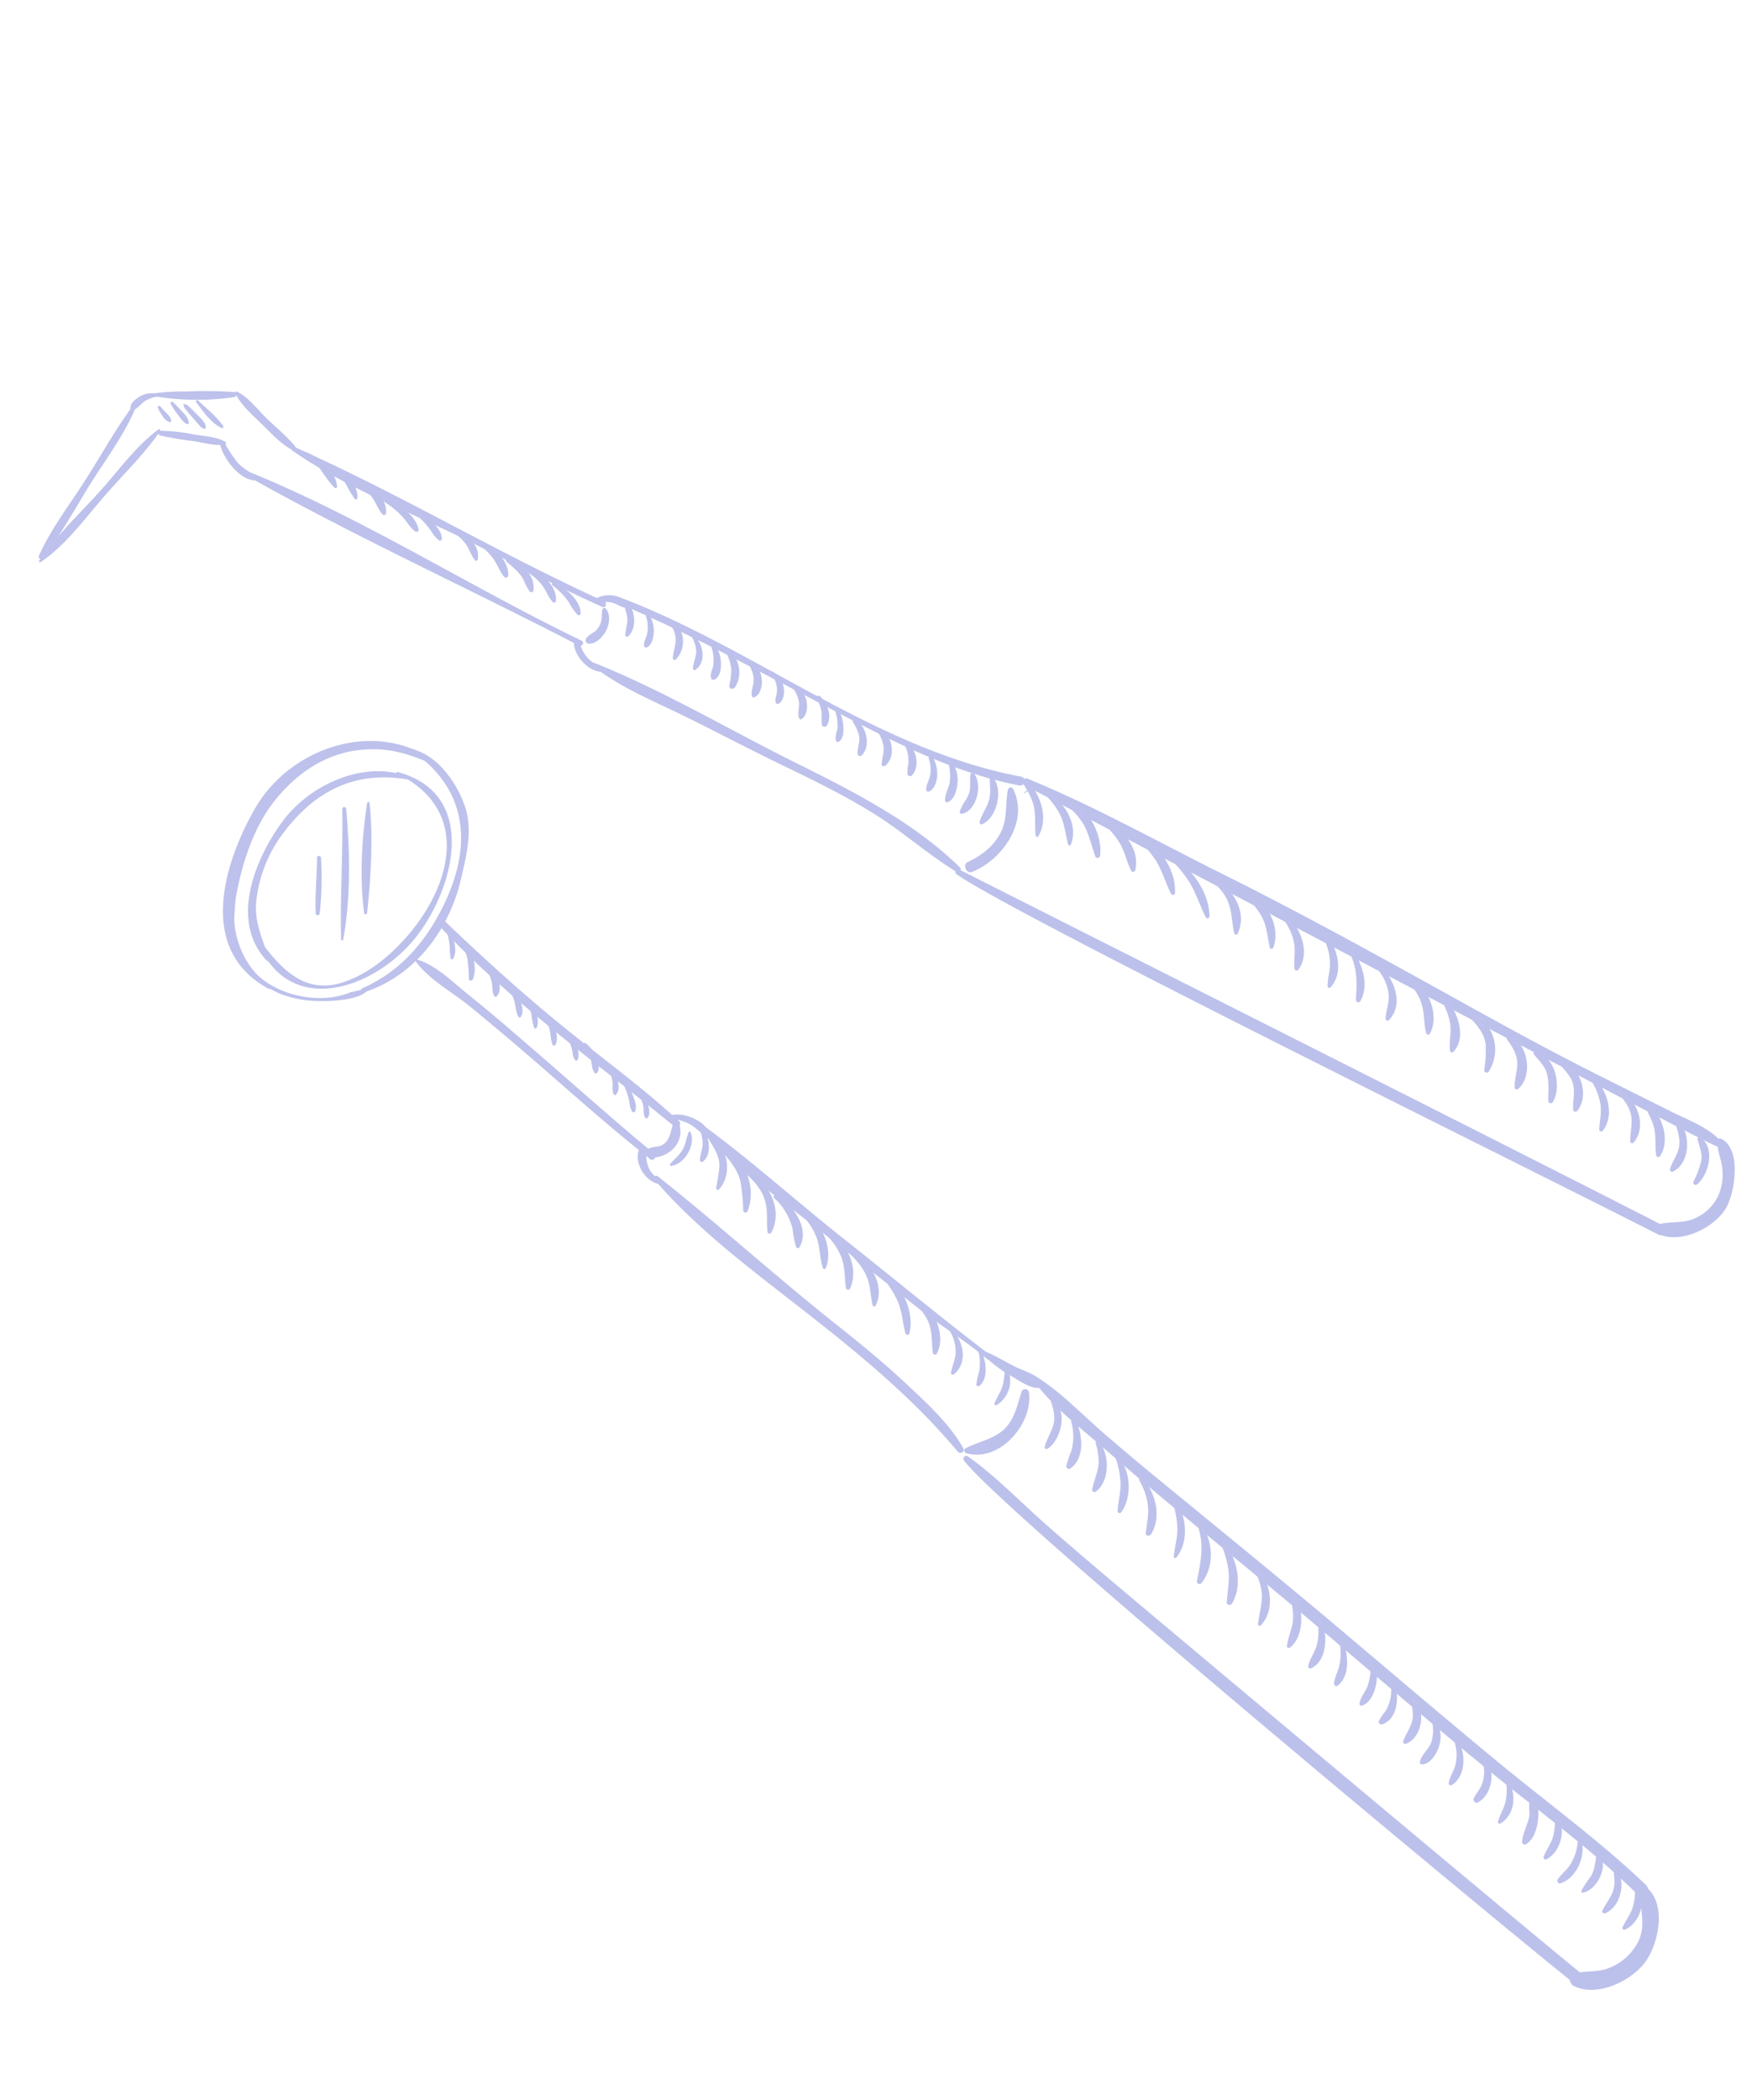 <svg xmlns="http://www.w3.org/2000/svg" xmlns:xlink="http://www.w3.org/1999/xlink" width="500.221" height="599.283" viewBox="0 0 500.221 599.283"><defs><linearGradient id="a" x1="-16.715" y1="-16.785" x2="34.108" y2="14.813" gradientUnits="objectBoundingBox"><stop offset="0" stop-color="#a69bdd"/><stop offset="1" stop-color="#84a8e4"/></linearGradient></defs><g transform="matrix(0.966, -0.259, 0.259, 0.966, -30.628, 145.811)" opacity="0.65" style="mix-blend-mode:multiply;isolation:isolate"><g transform="matrix(0.985, 0.174, -0.174, 0.985, 69.171, 90.533)"><path d="M.09,8.742C1.165,7.679,2.415,6.828,3.436,5.7,4.9,4.11,5.17,2.038,6.13.177A.307.307,0,0,1,6.692.19C7.936,3.9,4.239,9.135.362,9.31A.346.346,0,0,1,.09,8.742Z" transform="translate(120.897 119.039)" fill="url(#a)"/><path d="M11.65,16.638C21.743,1.985,42.194-4.484,57.868,3.368a18.939,18.939,0,0,1,6.825,4.639c.012.006.024.018.042.03a.291.291,0,0,1,.054.066A30.377,30.377,0,0,1,71.283,20.2c2.162,7.188-.489,14.708-2.736,21.533a50.429,50.429,0,0,1-5.5,11.543c9.495,10.842,19.2,21.322,29.5,31.409,9.972,9.767,20.7,19,30.225,29.216,3.123-.344,7.339,1.6,9.35,4.385,12.612,11.138,24.233,23.617,36.482,35.165,12.569,11.857,24.807,23.955,37.545,35.57,2.67,1.365,5.043,3.147,7.617,4.76,2.029,1.275,4.814,2.319,6.656,4.035a.754.754,0,0,1,.193.1c6.143,4.82,11.241,11.21,16.671,16.816,6.759,6.994,13.717,13.8,20.675,20.585,14.061,13.729,28.153,27.416,42.009,41.35,13.814,13.892,27.561,27.851,41.532,41.586,13.034,12.811,26.939,24.879,39.025,38.614a1.606,1.606,0,0,1,.435,1.045c4.669,5.243,1.957,14.8-1.727,19.866-4.216,5.8-15.215,10.087-21.744,6.01a2.121,2.121,0,0,1-.93-1.782c-12.968-12.225-149.7-146.871-159.428-162.75-.423-.689.6-1.552,1.214-1.033,7.1,6,13.107,13.427,19.485,20.186,6.572,6.958,13.306,13.759,20.059,20.542,13.4,13.451,108.033,107.991,121.714,121.14,2.4-.133,4.784.224,7.23-.229a15.769,15.769,0,0,0,8.643-5.1c4.385-4.826,2.845-9.737,3.165-15.058a1.764,1.764,0,0,1-.979-.61c-11.851-13.868-25.767-25.827-38.838-38.506-14.08-13.657-27.778-27.7-41.592-41.622-13.784-13.886-27.851-27.482-41.761-41.236q-9.459-9.35-18.7-18.911c-5.569-5.738-11.887-11.555-16.387-18.241-2.724-.1-5.279-2.368-7.417-3.884a37.951,37.951,0,0,1-6.3-5.345.663.663,0,0,1-.3-.175c-5.78-5.889-12.467-10.649-18.446-16.29q-10.5-9.921-21.014-19.824c-11.814-11.108-24.529-22-35.153-34.326-1.5-1.19-2.621-2.748-4.264-3.841a13.392,13.392,0,0,0-3.31-1.486c.139.151.284.3.423.453a.887.887,0,0,1,.03,1.232,6.707,6.707,0,0,1-1.909,5.98,7.81,7.81,0,0,1-2.766,1.824,8.664,8.664,0,0,1-3.044.64.951.951,0,0,1-1.528.338c-.344-.32-.67-.658-1.015-.978a10.406,10.406,0,0,0,.519,3.757,7.282,7.282,0,0,0,1.5,2.223.571.571,0,0,1,.731.054c15.577,14.69,30.164,30.454,45.693,45.216,6.656,6.33,13.306,12.672,19.443,19.516,5.418,6.046,11.718,12.745,15.07,20.252.447,1.009-1.111,1.589-1.679.779-11.192-15.982-24.45-29.089-38.657-42.4-13.7-12.841-28.733-25.96-39.913-41.169-3.672-1.154-6.348-6.572-4.633-10.087-9.87-9.423-19.214-19.479-28.733-29.24-5.146-5.279-10.335-10.5-15.62-15.65C63.437,73.6,56.975,69.41,53.622,63.805a37.619,37.619,0,0,1-14.708,7.423C35.786,73.6,28.085,73.095,24.57,72.69c-4.089-.471-9.308-1.915-12.98-4.663a.292.292,0,0,1-.344.03C-8.053,55.5,1.164,31.847,11.65,16.638Zm56.2,58.039C73.8,80.343,79.516,86.256,85.236,92.151c9.966,10.28,19.812,20.7,29.947,30.81.852-.531,2.368-.362,3.213-.538,2.935-.6,3.322-3.334,4.294-5.635C102.112,96.754,79.679,77.7,61.819,55.077A44.32,44.32,0,0,1,54.142,63.4C59.493,65.557,63.739,70.757,67.853,74.677ZM9.016,64.536c6.046,6.209,17.124,9.193,25.429,6.487a30.061,30.061,0,0,0,2.984-.423.516.516,0,0,1,.35-.381c11.458-3.89,19.485-11.857,25.5-22.065,8.976-15.239,8.909-29.687-1.975-40.97-6.064-3.2-11.633-5.05-19.087-4.735-9.719.4-18.289,5.484-24.8,12.418C10.973,21.736,6.89,31.37,4.377,40.321A25.575,25.575,0,0,0,3.532,44.8C2.022,51.187,4.583,59.988,9.016,64.536Z" transform="translate(0 0)" fill="url(#a)"/><path d="M.532,15.3c3.491-1.486,7.188-1.7,10.461-3.805C14.932,8.958,16.049,4.664,17.759.6a1.1,1.1,0,0,1,2.078.4C20.253,10.045,9.743,20.253.55,16.756A.76.76,0,0,1,.532,15.3Z" transform="translate(197.514 200.576)" fill="url(#a)"/><path d="M12.279,11.841C20.107,3.059,34.229-2.534,45.8,1.15a.208.208,0,0,1,.211-.356c22.185,8,13.777,33.329,1.939,46.587C36.283,60.434,13.947,67.265,4.591,51.356a.422.422,0,0,1-.369-.139C-5.527,38.913,3.491,21.7,12.279,11.841ZM25.217,59.25c7.484-1.685,14.394-6.535,19.793-11.82C58.1,34.619,65.167,15.435,48.834,3.21,33.492-.843,21.146,4.491,10.818,16.758a39.046,39.046,0,0,0-8,16.616C1.7,38.237,2.8,42.767,4.041,47.315,8.933,54.817,14.774,61.606,25.217,59.25Z" transform="translate(7.15 8.801)" fill="url(#a)"/><path d="M3.648.274c.091-.368.676-.374.689.036C4.56,10.391,2.868,21.59.923,31.477c-.085.447-.833.55-.852.024C-.363,21.427,1.219,10.047,3.648.274Z" transform="translate(40.141 17.409)" fill="url(#a)"/><path d="M3.595.483C3.643-.254,4.712-.1,4.712.61,4.712,12.914,3.86,25.791.6,37.7c-.1.35-.622.187-.6-.151C.8,25.175,2.731,12.877,3.595.483Z" transform="translate(32.988 18.245)" fill="url(#a)"/><path d="M1.746.483C1.812-.26,2.93-.1,2.888.634A97.3,97.3,0,0,1,1.142,16.363.577.577,0,0,1,0,16.206C.206,10.957,1.3,5.726,1.746.483Z" transform="translate(26.435 31.508)" fill="url(#a)"/><path d="M1.079.407c.743,2.4,1.794,6.191.085,8.384a.363.363,0,0,1-.61-.133A16.973,16.973,0,0,1,.572,5.07,20.366,20.366,0,0,0,.016.619C-.141-.07.874-.245,1.079.407Z" transform="translate(63.149 55.322)" fill="url(#a)"/><path d="M.062.756A.514.514,0,0,1,.956.249C3.082,3.553,4.7,8.155,2.792,11.924c-.241.477-1.123.447-1.117-.181A44.808,44.808,0,0,0,1.741,5.77,16.421,16.421,0,0,0,.062.756Z" transform="translate(66.685 58.476)" fill="url(#a)"/><path d="M.984.177C2.971,2.339,5.49,7.322,3.025,9.98a.521.521,0,0,1-.864-.236c-.441-1.123-.175-2.362-.278-3.552A14,14,0,0,0,.066.763C-.236.207.579-.27.984.177Z" transform="translate(72.915 65.779)" fill="url(#a)"/><path d="M1.008.227A15.123,15.123,0,0,1,3.6,4.866c.562,1.673,1.22,4.156.085,5.69a.387.387,0,0,1-.664,0c-.713-1.371-.5-3.08-.8-4.59A14.865,14.865,0,0,0,.1.934C-.291.318.543-.365,1.008.227Z" transform="translate(78.52 71.678)" fill="url(#a)"/><path d="M1,.3C2.034,2.544,3.634,6.071,2.257,8.451c-.193.338-.634.169-.737-.139a19.728,19.728,0,0,1-.4-3.7A17.665,17.665,0,0,0,.04.78C-.2.152.7-.343,1,.3Z" transform="translate(84.144 77.304)" fill="url(#a)"/><path d="M.828.21C2.4,2.6,4.561,6.939,2.973,9.778a.486.486,0,0,1-.888-.06,12.214,12.214,0,0,1-.314-3.292A14.194,14.194,0,0,0,.061.748C-.211.235.49-.309.828.21Z" transform="translate(88.412 81.214)" fill="url(#a)"/><path d="M.943.214a13.984,13.984,0,0,1,2.211,4.2c.471,1.4.984,3.352.157,4.681a.417.417,0,0,1-.664.036A4.139,4.139,0,0,1,2.06,6.852,14.058,14.058,0,0,0,.085.727C-.265.165.556-.282.943.214Z" transform="translate(93.939 86.809)" fill="url(#a)"/><path d="M.986.2A10.874,10.874,0,0,1,3.444,4.293c.4,1.371,1.021,3.449-.181,4.56a.381.381,0,0,1-.586-.06c-.822-1.075-.52-2.923-.852-4.234A11.057,11.057,0,0,0,.116.917.563.563,0,0,1,.986.2Z" transform="translate(99.139 91.265)" fill="url(#a)"/><path d="M1.153.345c.96,1.891,2.416,6.221.344,7.84A.359.359,0,0,1,.971,8.01C.524,6.977.917,5.727.917,4.627A9.9,9.9,0,0,0,.053.768C-.249.061.814-.32,1.153.345Z" transform="translate(105.725 98.608)" fill="url(#a)"/><path d="M1.036.314A26.076,26.076,0,0,1,2.63,4.784c.326,1.25.713,2.791.073,3.98-.145.272-.592.417-.785.091-.658-1.129-.544-2.519-.731-3.793A21.816,21.816,0,0,0,.039.785C-.2.127.734-.338,1.036.314Z" transform="translate(109.635 103.156)" fill="url(#a)"/><path d="M1.062.333c.695,1.643,1.933,5,.459,6.487a.425.425,0,0,1-.652-.139C.361,5.745.7,4.555.633,3.528A11.229,11.229,0,0,0,.035.786C-.195.115.772-.344,1.062.333Z" transform="translate(114.169 107.336)" fill="url(#a)"/><path d="M1.169,4.989A10.659,10.659,0,0,0,.6.428.312.312,0,0,1,1.133.114C3.313,2.428,3.76,7.767.9,9.791c-.35.248-.954.091-.9-.435C.166,7.864.94,6.5,1.169,4.989Z" transform="translate(129.549 118.076)" fill="url(#a)"/><path d="M.483.035A8.06,8.06,0,0,1,4.107,4.716a.472.472,0,0,1,.658-.26,11.868,11.868,0,0,1,5.152,6.572.62.62,0,0,1,.906-.308c5.376,3.7,8.619,12.008,4.657,17.927a.58.58,0,0,1-1.033-.278c-.078-2.712.526-5.339.217-8.07-.38-3.352-2.325-6.306-4.584-8.7a14.325,14.325,0,0,1-.8,10.377.641.641,0,0,1-1.19-.314A66.044,66.044,0,0,0,8.015,13.4C7.61,10.381,6,7.838,4.294,5.41c.828,3.425-.06,7.387-2.639,9.64a.47.47,0,0,1-.731-.459,59.842,59.842,0,0,0,1.456-5.98C2.76,5.5,1.268,3.091.024.451A.341.341,0,0,1,.483.035Z" transform="translate(132.542 121.187)" fill="url(#a)"/><path d="M.726.06C5.2,2.572,9.744,10.455,6.15,15.347a.518.518,0,0,1-.942-.133,26.671,26.671,0,0,1-.574-5.255A17.538,17.538,0,0,0,.116.682C-.247.283.321-.164.726.06Z" transform="translate(149.55 139.283)" fill="url(#a)"/><path d="M.7.082c4.983,3.256,8.275,11.826,5.4,17.3a.458.458,0,0,1-.87-.127c-.556-2.633-.284-5.376-.834-8.039C3.713,5.965,1.913,3.386.089.71A.443.443,0,0,1,.7.082Z" transform="translate(156.565 143.809)" fill="url(#a)"/><path d="M.536.051C6.359,3.246,9.82,11.315,6.5,17.482a.65.65,0,0,1-1.2-.344c-.1-2.96.254-5.75-.489-8.668A18.674,18.674,0,0,0,.107.648.372.372,0,0,1,.536.051Z" transform="translate(162.581 150.158)" fill="url(#a)"/><path d="M.522.053C5.583,2.855,9.757,10.78,6.362,16.3a.469.469,0,0,1-.888-.157c-.381-2.652-.115-5.231-.846-7.864C3.832,5.4,1.941,2.928.093.645-.155.343.129-.165.522.053Z" transform="translate(169.578 156.794)" fill="url(#a)"/><path d="M.823.114c5.007,3.95,8.3,12.219,6.155,18.44-.217.622-1.051.308-1.142-.211-.38-2.241-.4-4.524-.773-6.765C4.4,7.543,2.17,4.149.08.736A.491.491,0,0,1,.823.114Z" transform="translate(177.823 163.335)" fill="url(#a)"/><path d="M.379.021C5.465,2.232,8.153,10.948,5.03,15.593a.614.614,0,0,1-1.154-.242c-.115-2.639.314-5.092-.205-7.737C3.128,4.823,1.412,2.782.035.42A.284.284,0,0,1,.379.021Z" transform="translate(187.116 172.608)" fill="url(#a)"/><path d="M1.821,7.447A11.745,11.745,0,0,0,.553.567C.4.253.782-.212,1.066.108,4.255,3.677,5.349,10.249.752,13.366a.489.489,0,0,1-.737-.519C.492,10.992,1.465,9.349,1.821,7.447Z" transform="translate(195.646 181.262)" fill="url(#a)"/><path d="M1.147,5.854A13.933,13.933,0,0,0,1.461.5c-.06-.562.809-.689.96-.163C3.267,3.257,3.72,7.9.911,9.979a.556.556,0,0,1-.906-.465A22.939,22.939,0,0,1,1.147,5.854Z" transform="translate(202.572 188.502)" fill="url(#a)"/><path d="M.045,9.682C.751,8.39,1.609,7.2,2.328,5.919,3.312,4.167,3.433,2.186,3.9.278A.421.421,0,0,1,4.677.235,8.235,8.235,0,0,1,.625,10.262C.3,10.407-.143,10.032.045,9.682Z" transform="translate(207.213 194.151)" fill="url(#a)"/><path d="M.028,13.156C.741,11.091,2.142,9.339,2.976,7.3,3.888,5.063,3.5,2.755,2.964.466A.377.377,0,0,1,3.58.092C7.7,3.372,4.83,11.7.783,13.742.4,13.93-.129,13.6.028,13.156Z" transform="translate(220.427 204.339)" fill="url(#a)"/><path d="M.027,13.05A32.475,32.475,0,0,1,1.743,9.166,14.876,14.876,0,0,0,2.516.782.708.708,0,0,1,3.869.426C5.415,4.648,5.578,11.28,1.145,13.95A.777.777,0,0,1,.027,13.05Z" transform="translate(226.118 210.292)" fill="url(#a)"/><path d="M2.518,6.327A18.217,18.217,0,0,0,2.162.637a.592.592,0,0,1,1.057-.4c2.646,4,2.1,11.543-2.253,14.188a.655.655,0,0,1-.942-.743C.779,11.1,2.065,9.038,2.518,6.327Z" transform="translate(232.881 217.052)" fill="url(#a)"/><path d="M1.568,7.687A28.3,28.3,0,0,0,.843.494a.458.458,0,0,1,.815-.32c3.135,4.307,2.851,11.639-.6,15.686a.6.6,0,0,1-1.045-.5C.45,12.773,1.332,10.315,1.568,7.687Z" transform="translate(239.575 222.075)" fill="url(#a)"/><path d="M1.232.327C4.276,5,5.569,11.659,2.011,16.443c-.423.562-1.6.368-1.45-.465.374-2.1,1.021-4.113,1.25-6.245A17.749,17.749,0,0,0,.066.95.661.661,0,0,1,1.232.327Z" transform="translate(246.507 228.523)" fill="url(#a)"/><path d="M1.74,8.274A28.994,28.994,0,0,0,1.028.507.447.447,0,0,1,1.819.174C4.76,4.759,4.724,12.5.7,16.489a.421.421,0,0,1-.689-.35C.508,13.456,1.511,11.016,1.74,8.274Z" transform="translate(254.424 235.707)" fill="url(#a)"/><path d="M.028,17.048C1.689,11.213,3.236,6.55,1.381.5a.422.422,0,0,1,.731-.35C5.676,5.264,5.694,12.947,1.3,17.67.838,18.159-.183,17.791.028,17.048Z" transform="translate(260.388 242.378)" fill="url(#a)"/><path d="M1.224.312C4.147,5.4,5.307,12.773,1.671,17.834c-.423.586-1.57.356-1.456-.471.38-2.7,1.154-5.249,1.28-7.991A25.844,25.844,0,0,0,.028.789.653.653,0,0,1,1.224.312Z" transform="translate(268.163 248.803)" fill="url(#a)"/><path d="M.82.137C5.259,4.83,7.12,13.7,1.9,18.637a.484.484,0,0,1-.833-.4c.531-2.8,1.631-5.358,1.8-8.239A15.566,15.566,0,0,0,.077.765C-.225.312.433-.268.82.137Z" transform="translate(275.67 254.868)" fill="url(#a)"/><path d="M2.246,8.1c.6-2.537.091-5.068.151-7.623.012-.622.821-.592,1.069-.163,2.422,4.144,1.625,12.37-2.706,15a.52.52,0,0,1-.749-.586C.482,12.449,1.7,10.383,2.246,8.1Z" transform="translate(284.391 265.321)" fill="url(#a)"/><path d="M.03,13.324c.568-1.909,2.035-3.455,2.8-5.309a15.993,15.993,0,0,0,.936-7.4C3.7-.116,4.826-.224,5.013.446,6.2,4.638,5.841,12.26.779,14.079A.584.584,0,0,1,.03,13.324Z" transform="translate(289.929 272.932)" fill="url(#a)"/><path d="M1.743,7.827A15.8,15.8,0,0,0,2.552.488C2.48-.128,3.4-.152,3.567.367,4.793,4.166,4.829,10.5.945,12.918a.639.639,0,0,1-.936-.707C.245,10.654,1.181,9.288,1.743,7.827Z" transform="translate(296.859 279.691)" fill="url(#a)"/><path d="M.019,12.6c.423-1.679,1.83-3.014,2.633-4.548A16.939,16.939,0,0,0,4.18.486c.012-.67.936-.61,1.087-.048a12.959,12.959,0,0,1-.06,7.133c-.6,2.217-2.132,5.243-4.572,5.72A.541.541,0,0,1,.019,12.6Z" transform="translate(303.591 285.588)" fill="url(#a)"/><path d="M.107,10.686A20.915,20.915,0,0,1,2.179,8.192,11.271,11.271,0,0,0,4.377.648C4.359.026,5.332-.3,5.507.376c1,3.8.1,10.3-4.536,11.434A.77.77,0,0,1,.107,10.686Z" transform="translate(308.594 292.874)" fill="url(#a)"/><path d="M.061,11.625c1-2.072,2.495-3.654,3.153-5.925C3.7,4.026,3.353,2.3,3.4.6A.712.712,0,0,1,4.657.269C7.146,3.972,5.431,11.117.8,12.44A.6.6,0,0,1,.061,11.625Z" transform="translate(315.049 298.357)" fill="url(#a)"/><path d="M.019,11.939C.509,9.97,2.737,8.617,3.655,6.769A11.322,11.322,0,0,0,4.471.62C4.4-.1,5.353-.208,5.631.372A9.111,9.111,0,0,1,5.9,7.783c-.8,2.09-2.948,5.074-5.406,4.862A.55.55,0,0,1,.019,11.939Z" transform="translate(319.313 304.42)" fill="url(#a)"/><path d="M.022,11.52C.451,9.913,1.544,8.56,2.191,7.032a11.938,11.938,0,0,0,.6-6.409A.568.568,0,0,1,3.864.315c1.915,3.648.93,10.039-3.08,11.929A.575.575,0,0,1,.022,11.52Z" transform="translate(326.987 311.442)" fill="url(#a)"/><path d="M.123,10.365c.755-1.136,1.7-2.12,2.41-3.28A10.478,10.478,0,0,0,3.686.773.71.71,0,0,1,5.039.417c1.758,3.739.079,9.64-3.914,11.277C.382,12-.282,10.975.123,10.365Z" transform="translate(333.627 317.58)" fill="url(#a)"/><path d="M.033,11.669C.727,9.935,1.8,8.425,2.515,6.685A14.91,14.91,0,0,0,3.282.367c-.018-.284.4-.532.58-.23C6.169,4.136,5.07,10.267.612,12.3.22,12.484-.106,12.013.033,11.669Z" transform="translate(340.005 323.53)" fill="url(#a)"/><path d="M2.768,4.433c.163-.689-.157-4.681,1.19-4.421C5.824.362,5.413,3.7,5.232,5.062c-.356,2.688-1.576,6.457-4.258,7.61a.71.71,0,0,1-.966-.755C.382,9.332,2.158,7.019,2.768,4.433Z" transform="translate(346.396 329.666)" fill="url(#a)"/><path d="M.054,10.765c.7-1.45,1.727-2.688,2.525-4.089C3.721,4.67,3.9,2.562,4.282.364c.079-.459.779-.477.966-.091C7.091,4.084,4.76,9.992.8,11.55A.591.591,0,0,1,.054,10.765Z" transform="translate(352.099 335.572)" fill="url(#a)"/><path d="M.2,11.454c1.172-1.317,2.64-2.307,3.781-3.672A14.737,14.737,0,0,0,6.931.377a.456.456,0,0,1,.9.018C8.906,5.13,5.911,11.364.958,12.7A.761.761,0,0,1,.2,11.454Z" transform="translate(355.442 341.593)" fill="url(#a)"/><path d="M.047,10.35a34.972,34.972,0,0,1,3-3.763C4.48,4.66,4.625,2.467,5.314.275a.414.414,0,0,1,.755-.06C8.581,3.893,4.613,10.477.512,10.984A.46.46,0,0,1,.047,10.35Z" transform="translate(362.013 346.533)" fill="url(#a)"/><path d="M.074,12.49C1.348,10.3,3.209,8.715,3.946,6.178c.562-1.933.193-4.041.344-6.022a.168.168,0,0,1,.3-.1C7.89,3.925,5.734,11.8.817,13.312.358,13.451-.2,12.974.074,12.49Z" transform="translate(367.452 350.601)" fill="url(#a)"/><path d="M.079,12.066c1.015-1.794,2.428-3.316,3.3-5.188A17.324,17.324,0,0,0,4.591.493.484.484,0,0,1,5.527.312C7.659,4.685,5.431,11.057.78,12.8.309,12.984-.2,12.561.079,12.066Z" transform="translate(372.78 356.251)" fill="url(#a)"/></g><g transform="translate(34.728 -11.266) rotate(-3)"><path d="M.131,35.807c.151-.115.314-.217.465-.338a.6.6,0,0,1-.181-.924C5.675,28.7,12.4,23.981,18.511,19.058c6.608-5.315,12.9-11.3,19.769-16.308a.649.649,0,0,1,0-.109C38.733,1.022,40.5.551,41.988.164a6.256,6.256,0,0,1,4,.417,58.853,58.853,0,0,1,9.036,2.368A117.281,117.281,0,0,1,67.9,7.292a.731.731,0,0,1,.272.223.342.342,0,0,1,.55-.06c2.525,2.434,3.763,6.04,5.321,9.133,1.872,3.7,4.391,7.417,5.811,11.319,23.683,21.388,44.926,45.621,68.368,67.317a7.667,7.667,0,0,1,5.9,1.534c.03.018.054.024.085.042,32.677,26.111,56.306,64.031,93.44,84.326a1.115,1.115,0,0,1,.616.936.831.831,0,0,1,.906.139c15.584,13.192,29.82,28.624,44.395,42.933,15.106,14.828,29.669,30.2,44.123,45.663,13.451,14.394,26.782,28.914,40.813,42.74q8,7.873,15.988,15.753c3.545,3.509,8.239,7.139,10.558,11.688a.436.436,0,0,1,.562.06c4.935,4.415-.622,15.378-4.2,18.942-4.536,4.518-15.07,6.288-20.458,2.005a1.186,1.186,0,0,1-.7-.356C354.255,335.486,232.5,217.034,221.488,201.855a.6.6,0,0,1,.024-.809c-6.04-7.1-10.782-15.281-16.779-22.475-6.463-7.755-13.79-14.792-21.056-21.775-7.327-7.031-14.4-14.3-21.672-21.394-6.469-6.312-13.82-12.5-19.25-19.842-.024-.006-.048,0-.066-.006-3.316-1.48-5.7-6.529-4.675-10.184C114.137,81.186,88.9,58.047,65.793,33.113c-.006-.006-.012,0-.018-.006-4.083-1.456-6.62-8.523-6.3-12.672-2.325-.689-4.542-2.2-6.662-3.286a94.842,94.842,0,0,1-8.831-4.6.569.569,0,0,1-.266-.683c-6.4,4.772-13.9,8.384-20.724,12.533C15.865,28.734,8.526,34.013.439,36.351A.315.315,0,0,1,.131,35.807ZM24.593,21.269c6.215-3.739,12.563-8.221,19.473-10.51.375-.121.556.314.344.574a.659.659,0,0,1,.242.024,51.838,51.838,0,0,1,8.843,4.035c2.579,1.317,5.7,2.476,7.647,4.657a.427.427,0,0,1-.2.67,33.549,33.549,0,0,0,1.77,6.233,19.754,19.754,0,0,0,2.416,3.533.571.571,0,0,1,.145.079c26.389,22.36,48.828,49.547,73.7,73.586a.536.536,0,0,1,.387.381c.326.314.646.634.972.942.6.574-.072,1.377-.731,1.281a11.744,11.744,0,0,0,.5,3.08,10.439,10.439,0,0,0,1.341,2.525.418.418,0,0,1,.151.054c16.224,13.451,30.678,29.947,45.73,44.709,13.143,12.89,27.108,26.745,35.715,43.241a.688.688,0,0,1-.078.8c16.441,16.411,132.634,131.493,158.673,157.725,3.31.254,6.016,1.836,9.719,1.582a13.411,13.411,0,0,0,8.4-3.9,14.907,14.907,0,0,0,3.672-7.176c.525-2.011.217-4.391.719-6.433a.834.834,0,0,1-.254-.127c-3.769-2.748-139.967-142.884-156.094-159.054a.8.8,0,0,1-.193-.453,1.158,1.158,0,0,1-1.226.024c-18.368-10.159-33-25.725-47.529-40.6-14.061-14.406-28.026-28.974-43.09-42.341a.519.519,0,0,1-.441.042c-1.311-.532-2.174-1.885-3.37-2.652a7.129,7.129,0,0,0-1.891-.8c.435.719-.387,1.758-1.105,1.117-11.863-10.661-22.856-22.391-34.4-33.4-12.213-11.639-25.785-22.91-36.011-36.41a.521.521,0,0,1-.109-.332c-2.452-2.561-4.035-6.107-5.647-9.187-1.691-3.231-3.932-6.856-4.584-10.5a.755.755,0,0,1-.779.387,74.232,74.232,0,0,1-20.9-6.946,9.384,9.384,0,0,0-3.57.133c-1.22.29-2.289,1.166-3.491,1.377-5.068,5.756-11.6,10.5-17.5,15.318-4.856,3.962-9.6,8.48-14.635,12.424C12.96,27.58,19.072,24.591,24.593,21.269Z" transform="translate(0)" fill="url(#a)"/><path d="M.692.176c1.576,2.9,3.66,5.986,4.585,9.175a.374.374,0,0,1-.61.374C2.214,7.418,1.115,3.558.022.472A.371.371,0,0,1,.692.176Z" transform="translate(56.668 6.222)" fill="url(#a)"/><path d="M.008.272C-.047.072.2-.109.34.079c.211.284.61.4.846.827.429.779.876,1.558,1.244,2.368C3.016,4.554,4.616,6.9,4.073,8.347a.41.41,0,0,1-.6.223,2.564,2.564,0,0,1-.888-1.214c-.544-1.2-1.033-2.422-1.558-3.624C.7,2.984.43,2.2.128,1.444-.059,1.021.092.574.008.272Z" transform="translate(53.016 6.042)" fill="url(#a)"/><path d="M.793.229c.683,1.25,1.268,2.525,1.86,3.823a4.971,4.971,0,0,1,.64,3.038.437.437,0,0,1-.761.23A6.816,6.816,0,0,1,1.209,4.608,22.873,22.873,0,0,1,.008.482.417.417,0,0,1,.793.229Z" transform="translate(49.64 4.436)" fill="url(#a)"/><path d="M.774.214c.374.821.743,1.643,1.123,2.464a3.875,3.875,0,0,1,.652,2.4.416.416,0,0,1-.532.26A3.191,3.191,0,0,1,.635,3.246,11.722,11.722,0,0,1,0,.377C-.024-.039.611-.136.774.214Z" transform="translate(45.799 4.444)" fill="url(#a)"/><path d="M.5.1C3.338,2.94,6.69,7.7,5.584,11.982c-.109.411-.67.314-.821.006C2.9,8.207,2.607,3.991.064.476A.289.289,0,0,1,.5.1Z" transform="translate(81.922 30.064)" fill="url(#a)"/><path d="M.885.186c2.422,2.8,4.9,7.127,3.509,10.914a.449.449,0,0,1-.821.006A28.869,28.869,0,0,1,2.546,6.582,18.047,18.047,0,0,0,.088.717C-.256.186.493-.267.885.186Z" transform="translate(87.654 35.839)" fill="url(#a)"/><path d="M.976.159C3.58,2.726,7.107,8.107,5.3,11.967a.544.544,0,0,1-.991.072c-.743-1.5-.743-3.3-1.178-4.917A19.232,19.232,0,0,0,.113.956C-.292.418.487-.331.976.159Z" transform="translate(93.144 41.616)" fill="url(#a)"/><path d="M1,.139C3.747,2.633,7.335,7.218,6.8,11.21c-.072.562-.815.6-1.105.211C4.665,10.045,4.345,8.142,3.65,6.565A23.405,23.405,0,0,0,.129.942C-.318.423.5-.308,1,.139Z" transform="translate(99.059 49.669)" fill="url(#a)"/><path d="M.981.161A20.861,20.861,0,0,1,4.3,4.685c.979,1.8,2.374,4.512,1.7,6.566a.528.528,0,0,1-.882.211A9.06,9.06,0,0,1,3.729,8.1,24.635,24.635,0,0,0,.111.958C-.294.421.5-.334.981.161Z" transform="translate(105.371 54.195)" fill="url(#a)"/><path d="M.894.13c3.141,2.338,7.3,7.8,4.9,11.9a.448.448,0,0,1-.767-.091C4.355,10.38,4.47,8.543,4,6.9A13.284,13.284,0,0,0,.2,1.042C-.326.54.284-.33.894.13Z" transform="translate(113.454 62.266)" fill="url(#a)"/><path d="M1.035.144C4.049,2.8,7.317,8.129,5.807,12.351a.676.676,0,0,1-1.232.079C3.874,10.678,3.8,8.7,3.306,6.872A16.953,16.953,0,0,0,.123.941C-.318.385.528-.3,1.035.144Z" transform="translate(120.362 68.884)" fill="url(#a)"/><path d="M.6.023A7.368,7.368,0,0,1,4.112,3.436a.469.469,0,0,1,.459.036C7.984,5.683,11.928,11.451,9.977,15.7a.5.5,0,0,1-.87.012c-.761-1.48-.8-3.189-1.232-4.784a14.758,14.758,0,0,0-2.827-5.3A6.6,6.6,0,0,1,4.831,10.8a.6.6,0,0,1-1.087-.024,15.832,15.832,0,0,1-.658-3.66C2.705,4.692,1.292,2.663.054.6-.152.271.277-.1.6.023Z" transform="translate(126.834 76.748)" fill="url(#a)"/><path d="M.932.145c2.38,2.4,5.515,7.031,4.313,10.649a.529.529,0,0,1-.966.1A15.737,15.737,0,0,1,3.059,6.88,20.283,20.283,0,0,0,.087.755C-.264.26.534-.26.932.145Z" transform="translate(137.214 87.148)" fill="url(#a)"/><path d="M.046,9.032c.525-1.287,1.323-2.44,1.812-3.745C2.432,3.747,2.2,2.092,2.4.5a.531.531,0,0,1,.991-.23C4.987,3.149,3.851,8.2.746,9.672A.5.5,0,0,1,.046,9.032Z" transform="translate(152.657 98.67)" fill="url(#a)"/><path d="M1.924,5.461A9.817,9.817,0,0,0,3.162.49.543.543,0,0,1,4.231.418,9.313,9.313,0,0,1,3.959,5.4C3.452,6.808,2.3,8.965.649,9.1c-.32.024-.713-.211-.64-.592C.238,7.322,1.3,6.488,1.924,5.461Z" transform="translate(156.777 103.902)" fill="url(#a)"/><path d="M.032,9.34C.624,7.781,1.705,6.525,2.315,4.973A7.357,7.357,0,0,0,2.46.509.458.458,0,0,1,3.191.1C6.217,2.949,4.037,8.542.618,10,.2,10.185-.1,9.69.032,9.34Z" transform="translate(163.513 108.86)" fill="url(#a)"/><path d="M.035,9.446C.639,7.881,1.872,6.722,2.427,5.1A9.016,9.016,0,0,0,2.349.217C2.3-.007,2.6-.061,2.717.072,5.188,2.844,4.608,8.83.621,10.05A.461.461,0,0,1,.035,9.446Z" transform="translate(168.064 113.327)" fill="url(#a)"/><path d="M1.737,6.182A12.07,12.07,0,0,0,2.812.486c-.012-.64.864-.622,1.039-.1a9.432,9.432,0,0,1,.1,6.064C3.5,7.958,2.251,10.47.372,10.1A.518.518,0,0,1,.01,9.7C-.123,8.362,1.139,7.305,1.737,6.182Z" transform="translate(172.167 117.551)" fill="url(#a)"/><path d="M.126,9.877A22.087,22.087,0,0,0,2.058,5.733,13.726,13.726,0,0,0,2.119.478c-.054-.586.737-.6.991-.229a8.182,8.182,0,0,1-1.57,10.631C.82,11.477-.394,10.813.126,9.877Z" transform="translate(176.357 120.705)" fill="url(#a)"/><path d="M1.953,5.293c.513-1.589.193-3.177.109-4.8A.539.539,0,0,1,3,.171,6.522,6.522,0,0,1,4.273,5.3c-.2,1.909-1.625,4.729-3.763,4.814A.505.505,0,0,1,0,9.618C.177,8.071,1.464,6.8,1.953,5.293Z" transform="translate(181.645 125.917)" fill="url(#a)"/><path d="M1.209,6.187A6.682,6.682,0,0,0,1.166.612.457.457,0,0,1,1.958.177,6.938,6.938,0,0,1,3.564,4.822C3.5,6.489,2.5,9.1.647,9.364A.554.554,0,0,1,0,8.8C.073,7.77.762,7.093,1.209,6.187Z" transform="translate(187.542 130.544)" fill="url(#a)"/><path d="M1.374,5.68A8.913,8.913,0,0,0,.727.643c-.151-.4.4-.87.737-.519A7.188,7.188,0,0,1,3.584,5.3c0,1.842-1.045,4.56-2.96,5.062A.476.476,0,0,1,0,9.963C-.058,8.4,1.023,7.178,1.374,5.68Z" transform="translate(192.511 135.75)" fill="url(#a)"/><path d="M1.01,4.733A10.591,10.591,0,0,0,.895.644.592.592,0,0,1,1.952.233c1.462,2.428,1.679,6.554-.634,8.6-.459.4-1.407.133-1.311-.586C.158,7.034.762,5.941,1.01,4.733Z" transform="translate(198.142 141.239)" fill="url(#a)"/><path d="M1.6,5.364A12.459,12.459,0,0,0,2.393.5.518.518,0,0,1,3.408.375,11.309,11.309,0,0,1,3.287,5.5C2.937,6.886,2.14,9.163.509,9.344a.463.463,0,0,1-.5-.4C-.107,7.647,1.1,6.53,1.6,5.364Z" transform="translate(200.551 146.208)" fill="url(#a)"/><path d="M1.766,6C2.37,4.234,1.9,2.4,1.56.646A.52.52,0,0,1,2.424.157C4.864,2.791,4.478,8.879.962,10.552a.676.676,0,0,1-.936-.815C.388,8.4,1.313,7.321,1.766,6Z" transform="translate(205.244 150.738)" fill="url(#a)"/><path d="M.042,9.927C.6,8.483,1.528,7.269,2,5.771A9.334,9.334,0,0,0,1.793.819C1.667.245,2.4-.3,2.85.2,5.46,3.132,4.789,8.936.984,10.634.543,10.827-.182,10.513.042,9.927Z" transform="translate(210.845 155.5)" fill="url(#a)"/><path d="M1.045,6.965A9.3,9.3,0,0,0,1.594.611C1.431-.065,2.368-.2,2.664.3c1.746,2.941,1.758,7.955-1.516,9.954A.763.763,0,0,1,.018,9.43,10.585,10.585,0,0,1,1.045,6.965Z" transform="translate(217.036 160.866)" fill="url(#a)"/><path d="M2.343,5.329A9.585,9.585,0,0,0,3.485.617a.611.611,0,0,1,1.22-.06,10.065,10.065,0,0,1-.592,5.811c-.622,1.365-1.848,3.08-3.455,3.2-.344.024-.749-.3-.64-.676C.411,7.521,1.667,6.567,2.343,5.329Z" transform="translate(220.684 167.45)" fill="url(#a)"/><path d="M.021,10.23c.532-1.74,2.223-3.038,3-4.729A14.038,14.038,0,0,0,4.231.475c.03-.7,1.051-.574,1.16.036a9.85,9.85,0,0,1-.163,5.454c-.755,1.957-2.241,4.772-4.578,5A.611.611,0,0,1,.021,10.23Z" transform="translate(224.861 170.606)" fill="url(#a)"/><path d="M.045,9.526C.993,7.865,2.872,6.941,4.062,5.443,5.276,3.915,5.457,2.054,6.206.327c.236-.538.972-.35,1.148.115C8.749,4.187,4.647,10.8.4,10.16A.467.467,0,0,1,.045,9.526Z" transform="translate(227.809 175.804)" fill="url(#a)"/><path d="M.094,11.123C1.272,9.335,3.138,8.036,4.406,6.285S6,2.516,6.6.486A.589.589,0,0,1,7.728.371C9.359,4.63,5.21,11.473.643,11.944A.542.542,0,0,1,.094,11.123Z" transform="translate(232.272 178.634)" fill="url(#a)"/><path d="M2.115,8.9a15.484,15.484,0,0,0-.356-4.385,1.37,1.37,0,0,0-.9.308c-.127.115-.314-.079-.187-.193A1.583,1.583,0,0,1,1.7,4.257C1.432,2.91,1.106,1.563.925.21A.192.192,0,0,1,1.269.072C5.244,4.414,5.443,13.716.689,17.636c-.362.3-.767-.091-.676-.483C.671,14.314,1.855,11.856,2.115,8.9Z" transform="translate(246.378 181.139)" fill="url(#a)"/><path d="M.048.578A.4.4,0,0,1,.683.113c4.21,4.168,6.7,12.346,2.434,17.353-.242.284-.7,0-.683-.32.175-3.044.87-5.853.441-8.915A24.217,24.217,0,0,0,.048.578Z" transform="translate(251.99 186.515)" fill="url(#a)"/><path d="M.834.122c4.989,3.7,6.294,12.418,3.793,17.77-.278.6-1.317.544-1.353-.193-.127-2.887.169-5.756-.187-8.631C2.706,6.035,1.239,3.5.055.75A.508.508,0,0,1,.834.122Z" transform="translate(257.492 191.659)" fill="url(#a)"/><path d="M1.151.169c4.578,4.409,9.483,12.7,5.7,19.02-.248.417-1.039.465-1.142-.109-.465-2.543-.133-5.128-.532-7.7A21.082,21.082,0,0,0,.154,1.153C-.371.556.565-.387,1.151.169Z" transform="translate(263.553 197.362)" fill="url(#a)"/><path d="M1.054.173c5.176,5.279,8.819,13.663,6.064,21-.236.628-1.081.3-1.154-.242-.453-3.394-.35-6.753-1.117-10.111A28.624,28.624,0,0,0,.105.964.625.625,0,0,1,1.054.173Z" transform="translate(272.023 205.149)" fill="url(#a)"/><path d="M1.259.264c3.914,5.714,7.091,13.6,4.874,20.555A.565.565,0,0,1,5.053,20.7c-.538-3.449-.507-6.9-1.214-10.347A33.085,33.085,0,0,0,.076.983C-.3.288.818-.388,1.259.264Z" transform="translate(280.321 214.861)" fill="url(#a)"/><path d="M.7.1C5.894,4.6,9.265,13.6,3.943,19.358a.53.53,0,0,1-.888-.4c.223-2.935,1.2-5.684,1.111-8.655C4.052,6.722,2.2,3.484.09.73-.212.344.313-.236.7.1Z" transform="translate(288.643 223.492)" fill="url(#a)"/><path d="M.334.036c5.2,3.286,6.088,11.827,2.416,16.508-.3.375-1.039.29-.978-.3.236-2.271.707-4.53.731-6.813C2.545,6.118,1.065,3.279.014.265A.206.206,0,0,1,.334.036Z" transform="translate(298.31 233.186)" fill="url(#a)"/><path d="M2.1,10.248c.6-3.292-.181-6.517-1.317-9.6-.181-.489.586-.876.894-.483C5.19,4.685,6.3,13.685.944,17.442a.6.6,0,0,1-.93-.6C.509,14.567,1.681,12.562,2.1,10.248Z" transform="translate(304.9 240.544)" fill="url(#a)"/><path d="M1.756,12.1A15.19,15.19,0,0,0,2.729.783.612.612,0,0,1,3.888.4C6.039,5.464,6.171,13.219.772,16.39a.506.506,0,0,1-.749-.55A23.807,23.807,0,0,1,1.756,12.1Z" transform="translate(312.326 249.212)" fill="url(#a)"/><path d="M.047,13.99C1.859,9.454,3.242,5.667,2.524.629c-.1-.683,1.027-.888,1.19-.224,1.16,4.772,1.311,10.727-2.585,14.345A.687.687,0,0,1,.047,13.99Z" transform="translate(318.795 257.242)" fill="url(#a)"/><path d="M.03,16.139c.58-1.589,1.564-2.935,2.3-4.458C3.981,8.233,3.25,4.149,1.728.8A.6.6,0,0,1,2.785.254C5.69,5.134,6.8,13.59.785,16.822A.557.557,0,0,1,.03,16.139Z" transform="translate(325.22 262.836)" fill="url(#a)"/><path d="M1.64,6.645A29.366,29.366,0,0,0,.034.774.576.576,0,0,1,1.018.206c3.992,4.107,4.657,12.841.242,16.9-.411.38-.966-.109-.93-.562C.668,13.005,1.985,10.414,1.64,6.645Z" transform="translate(334.64 269.866)" fill="url(#a)"/><path d="M2.4,9.341A20.211,20.211,0,0,0,1.745.619c-.163-.64.749-.84,1.039-.332,2.573,4.542,3.594,13.777-2,16.785a.541.541,0,0,1-.779-.513C.417,14.046,1.915,11.89,2.4,9.341Z" transform="translate(339.904 276.888)" fill="url(#a)"/><path d="M.056,17.1a36.009,36.009,0,0,0,2.658-6.862C3.39,6.926,1.778,3.743.485.8A.6.6,0,0,1,1.433.131a11.636,11.636,0,0,1-.3,17.776A.7.7,0,0,1,.056,17.1Z" transform="translate(347.434 284.51)" fill="url(#a)"/><path d="M2.889,8.318C3.669,5.763,2.908,3.256,2.165.8,2.02.315,2.521-.253,3.01.121,7.619,3.7,6.23,13.2.806,15.433c-.368.151-.9-.169-.791-.61C.594,12.516,2.189,10.619,2.889,8.318Z" transform="translate(354.192 294.31)" fill="url(#a)"/><path d="M.032,14.585c.773-2.573,1.885-4.754,2.017-7.508C2.164,4.679,1,2.795.2.638A.494.494,0,0,1,.9.059c4.983,2.935,4.156,11.893.217,15.287A.689.689,0,0,1,.032,14.585Z" transform="translate(362.142 301.03)" fill="url(#a)"/><path d="M2.163,7.77C2.58,5.233,1.444,3.022.454.781A.567.567,0,0,1,1.3.1C5.9,3.179,5.708,11.8.955,14.71a.627.627,0,0,1-.936-.676C.538,11.859,1.794,10.01,2.163,7.77Z" transform="translate(368.129 306.214)" fill="url(#a)"/><path d="M.042,15.081c.852-2.187,2.029-4.1,2.525-6.433A18.323,18.323,0,0,0,2.1.826C1.969.234,2.809-.37,3.159.282,5.672,5.006,5.75,12.381.924,15.757A.58.58,0,0,1,.042,15.081Z" transform="translate(373.421 312.783)" fill="url(#a)"/><path d="M2.534,8.489C2.98,5.729,1.791,3.125.812.631.667.262,1.15-.215,1.489.105,5.572,4.05,6.206,12.771.776,15.948a.532.532,0,0,1-.755-.616C.746,12.953,2.129,11.026,2.534,8.489Z" transform="translate(380.811 318.535)" fill="url(#a)"/><path d="M.01,14.465C.463,12.1,1.472,9.941,1.8,7.543c.314-2.271-.2-4.524-.441-6.765A.673.673,0,0,1,2.619.35C5.283,4.487,5.06,12.067.946,15.172.463,15.54-.081,14.954.01,14.465Z" transform="translate(386.65 325.334)" fill="url(#a)"/><path d="M.077,13.6c1.226-1.806,3.056-3.02,4.228-4.9C5.912,6.106,5.465,3.11,5.6.253A.277.277,0,0,1,6.117.139C9.319,4.8,6.6,13.6.645,14.514A.632.632,0,0,1,.077,13.6Z" transform="translate(389.089 331.319)" fill="url(#a)"/><path d="M.206,11.565a24.228,24.228,0,0,0,3.848-4.82c1.075-2.011.8-4.077.936-6.24A.556.556,0,0,1,5.957.191C9.061,4.462,5.093,10.924.937,12.7A.684.684,0,0,1,.206,11.565Z" transform="translate(394.312 338.708)" fill="url(#a)"/><path d="M.215,6.934c.8-1,2.507-.972,3.63-1.534A5.886,5.886,0,0,0,5.482,4.071c1.033-1.105,1.142-2.6,1.9-3.829a.541.541,0,0,1,.93.048c.936,2.09-.387,4.717-1.9,6.179C5.095,7.761,1.984,9.416.293,8.142A.847.847,0,0,1,.215,6.934Z" transform="translate(141.357 98.503)" fill="url(#a)"/><path d="M1.181,16.5c4.361-.61,8.064-1.8,11.313-4.886C15.78,8.486,16.39,4.149,18.48.362A.785.785,0,0,1,19.9.579c1.733,10.359-9.284,18.446-18.459,18.984C-.311,19.672-.546,16.731,1.181,16.5Z" transform="translate(224.456 183.083)" fill="url(#a)"/></g></g></svg>